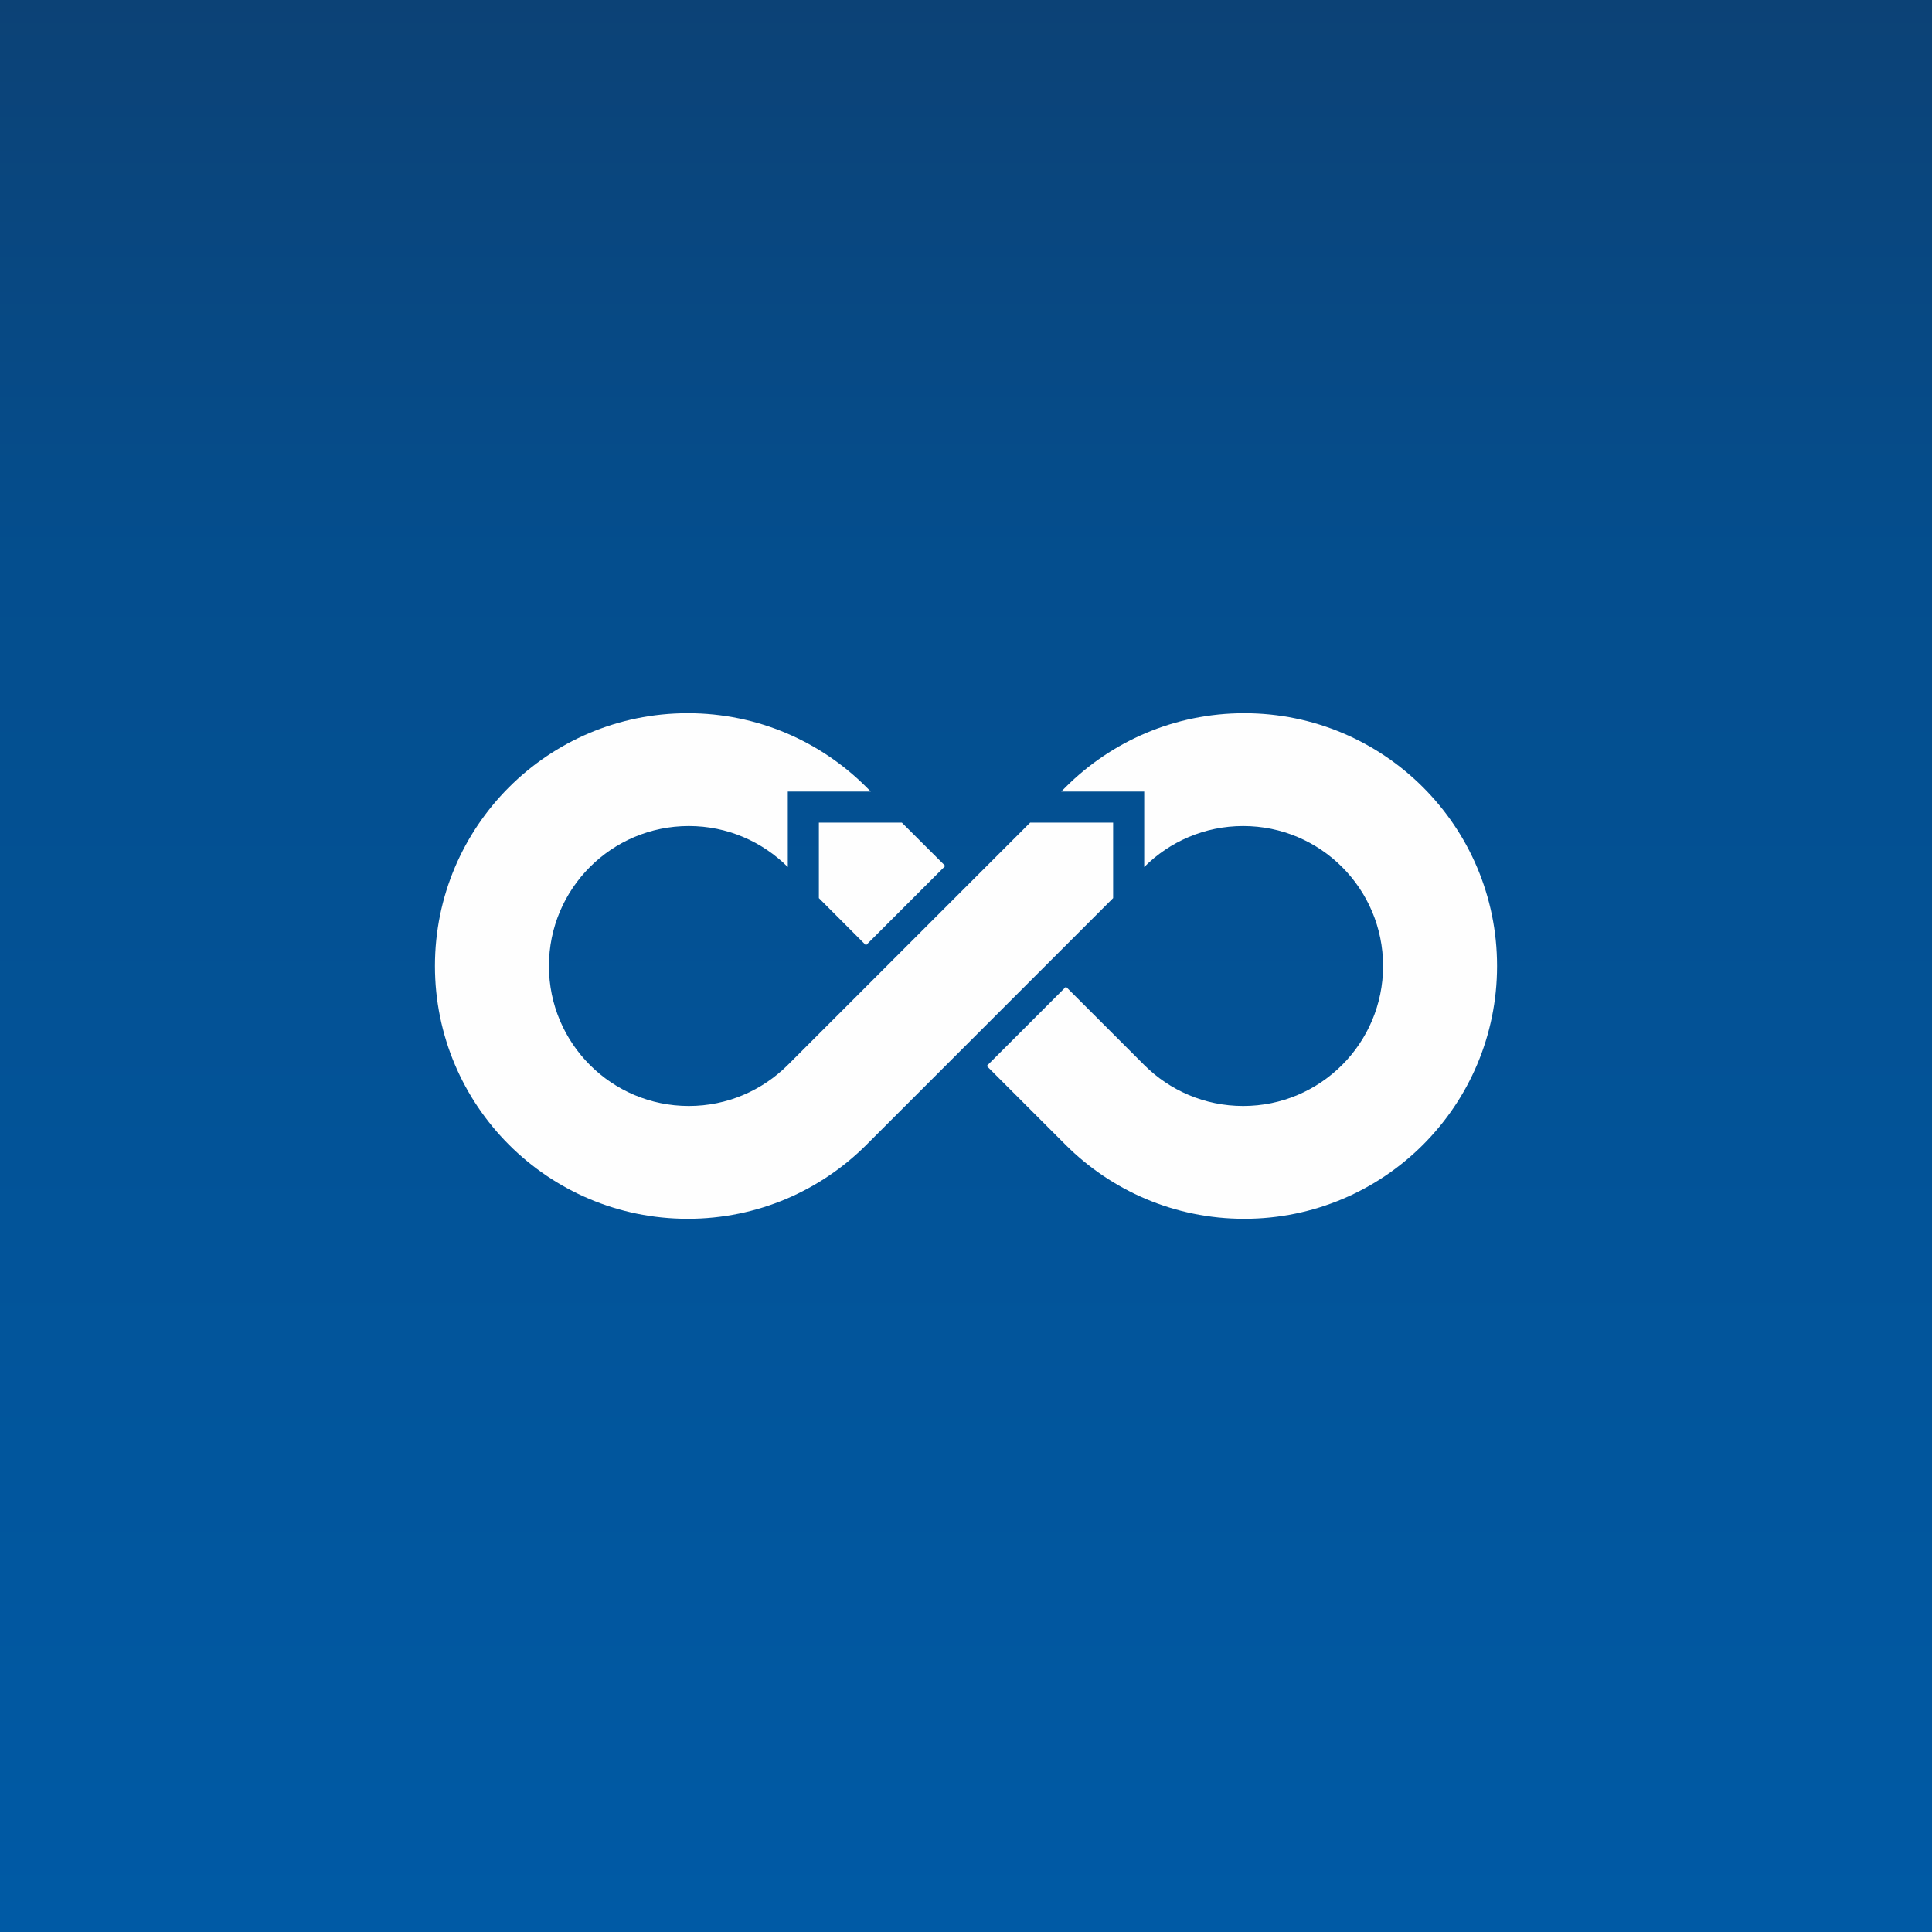 <?xml version="1.0" encoding="UTF-8"?>
<!DOCTYPE svg PUBLIC "-//W3C//DTD SVG 1.0//EN" "http://www.w3.org/TR/2001/REC-SVG-20010904/DTD/svg10.dtd">
<!-- Creator: CorelDRAW X7 -->
<svg xmlns="http://www.w3.org/2000/svg" xml:space="preserve" width="124px" height="124px" version="1.0" style="shape-rendering:geometricPrecision; text-rendering:geometricPrecision; image-rendering:optimizeQuality; fill-rule:evenodd; clip-rule:evenodd"
viewBox="0 0 21628 21628"
 xmlns:xlink="http://www.w3.org/1999/xlink">
 <rect x="0" y="0" width="21628" height="21628" fill="#808080" stroke="none"/>
 <defs>
  <style type="text/css">
   <![CDATA[
    .fil1 {fill:#FEFEFE}
    .fil0 {fill:url(#id0)}
   ]]>
  </style>
  <linearGradient id="id0" gradientUnits="userSpaceOnUse" x1="-0.103" y1="0.103" x2="-0.103" y2="21628">
   <stop offset="0" style="stop-opacity:1; stop-color:#0C4276"/>
   <stop offset="0.29" style="stop-opacity:1; stop-color:#044E8E"/>
   <stop offset="1" style="stop-opacity:1; stop-color:#005AA5"/>
  </linearGradient>
 </defs>
 <g id="Ebene_x0020_1">
  <rect class="fil0" width="21628" height="21628"/>
  <path class="fil1" d="M11532 9209l929 0 0 845 -2761 2761c-512,512 -1219,829 -2001,829 -1563,0 -2830,-1267 -2830,-2830 0,-1563 1267,-2830 2830,-2830 782,0 1489,317 2001,829l48 48 -929 0 0 845c-284,-283 -675,-459 -1108,-459 -865,0 -1566,702 -1566,1567 0,865 701,1567 1566,1567 433,0 824,-176 1108,-459l2713 -2713zm-1838 1373l-527 -528 0 -845 929 0 486 485 -888 888z"/>
  <path class="fil1" d="M11046 11933l882 882c512,512 1219,829 2001,829 1563,0 2830,-1267 2830,-2830 0,-1563 -1267,-2830 -2830,-2830 -782,0 -1489,317 -2001,829l-48 48 929 0 0 845c283,-283 675,-459 1108,-459 865,0 1566,702 1566,1567 0,865 -701,1567 -1566,1567 -433,0 -825,-176 -1108,-459l-876 -876 -887 887z"/>
 </g>
</svg>
